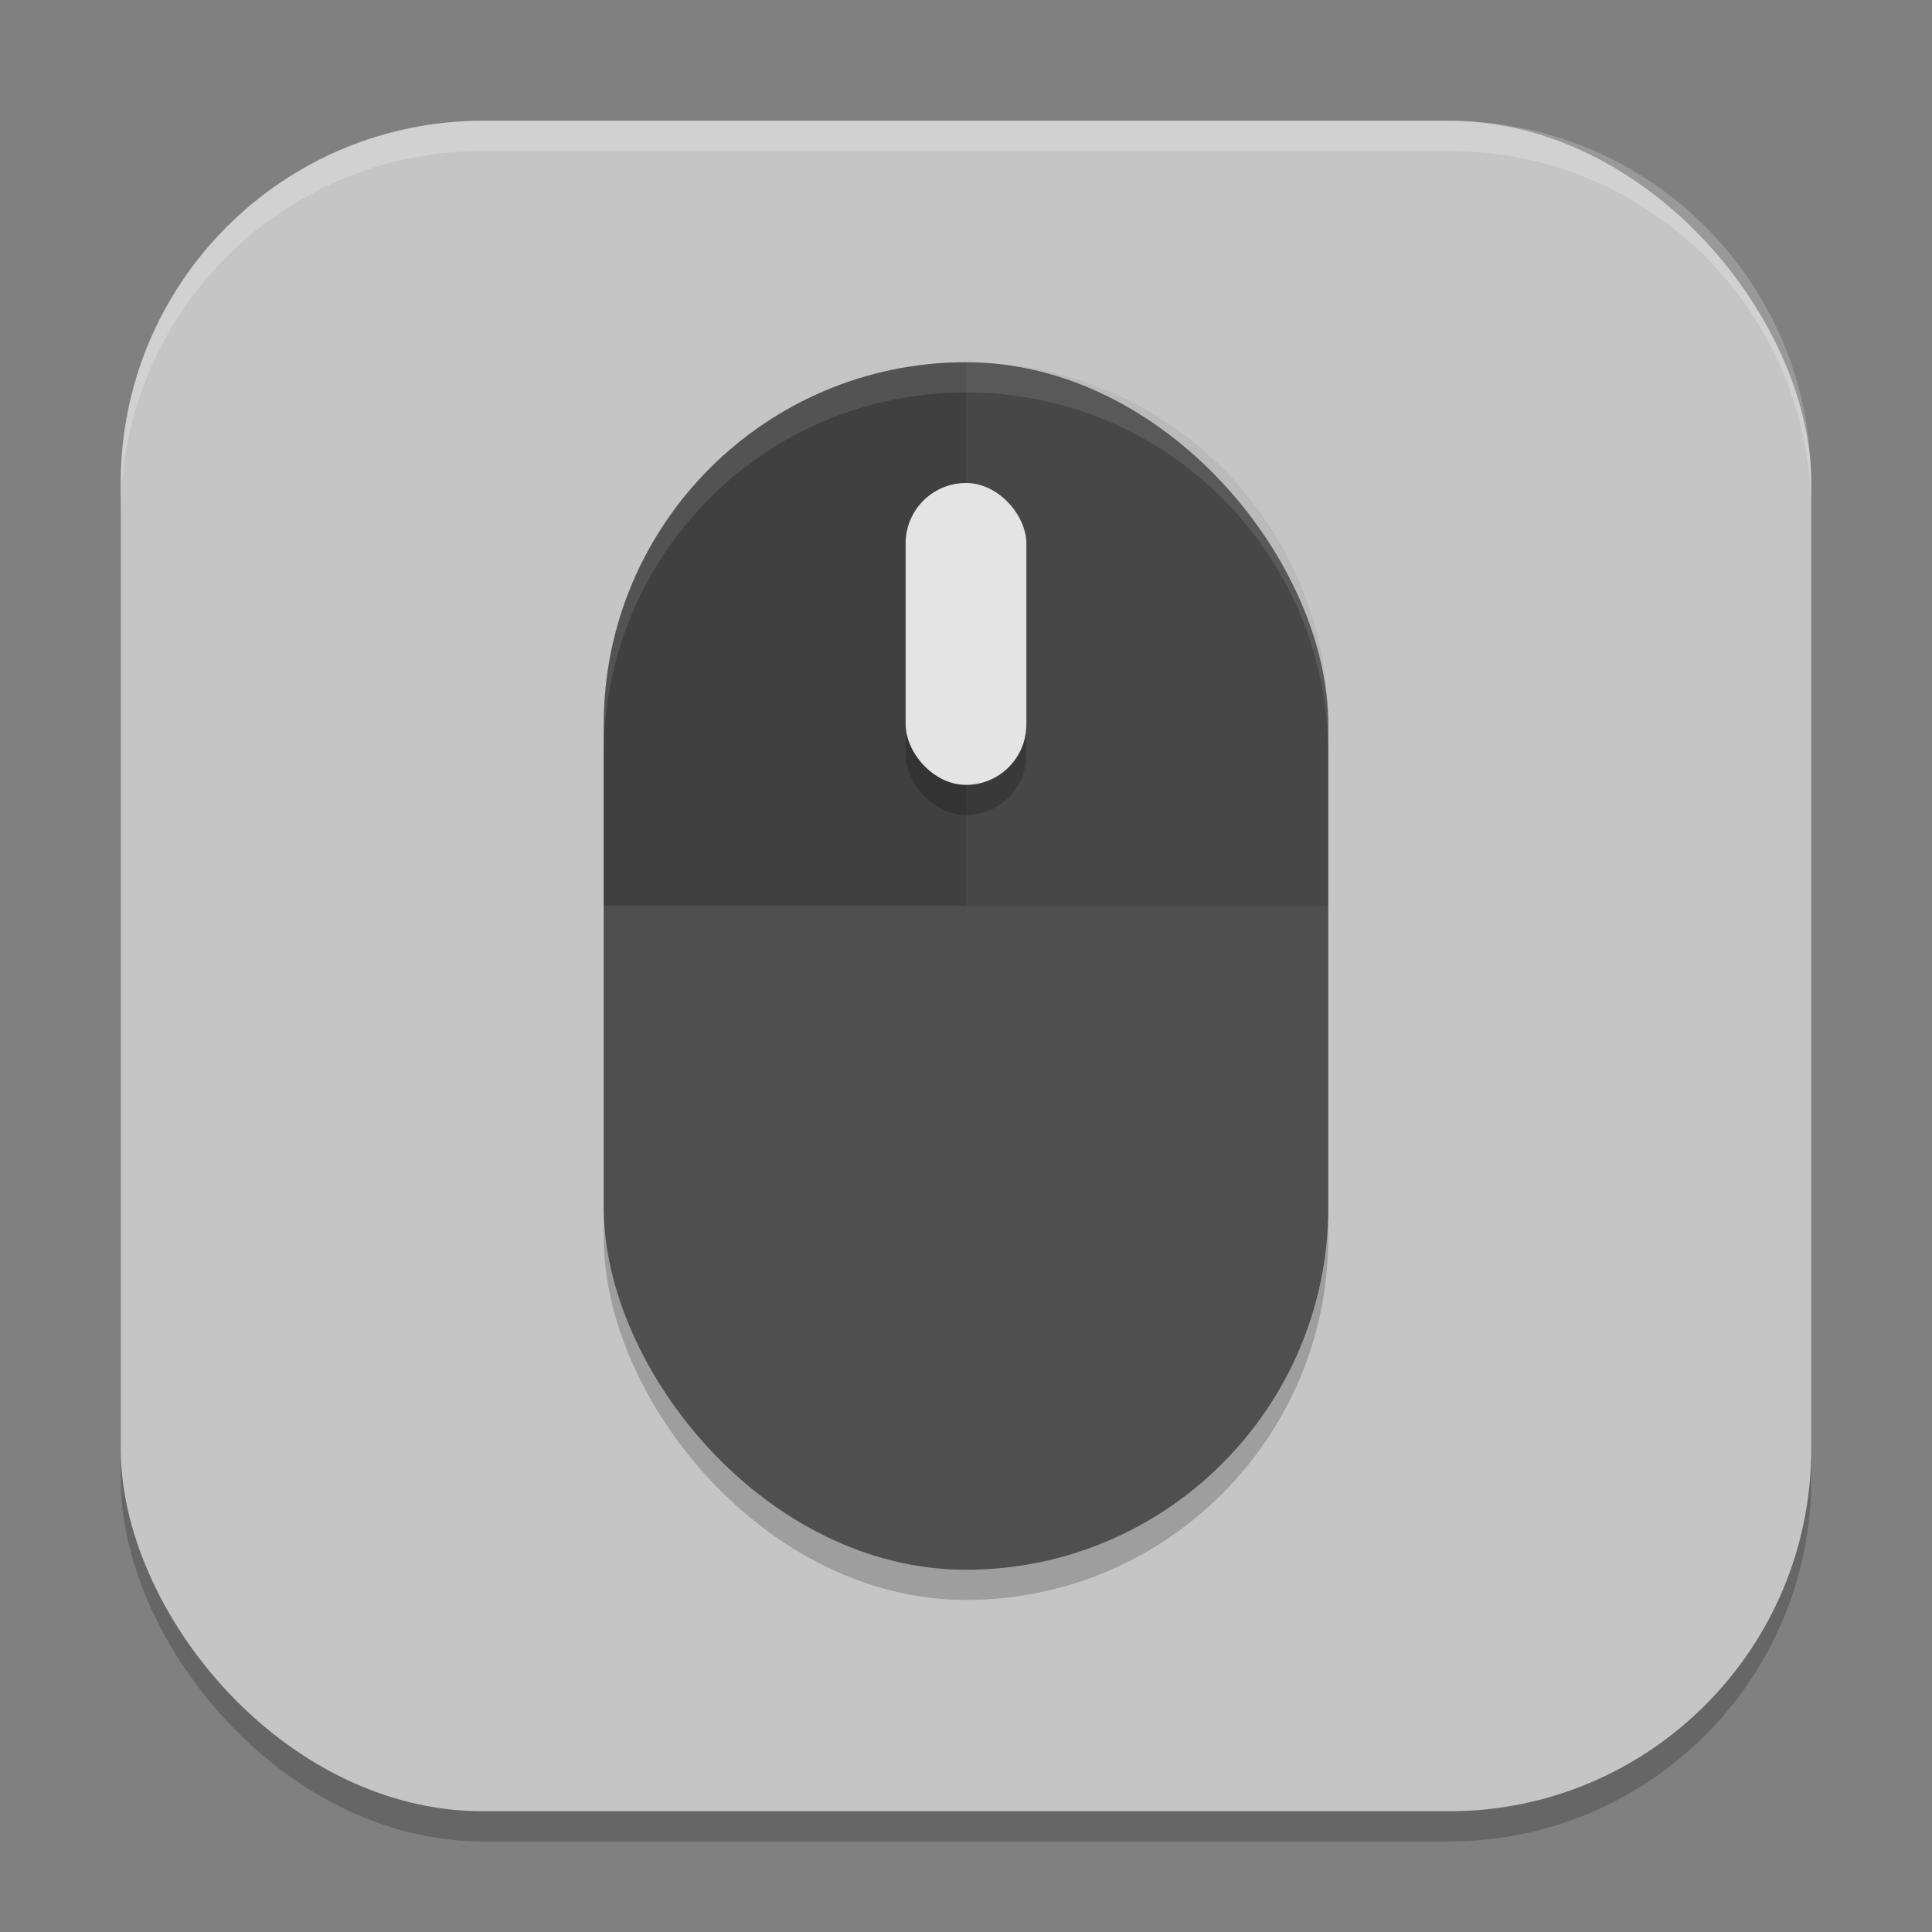 <?xml version="1.0" encoding="UTF-8" standalone="no"?>
<!-- Created with Inkscape (http://www.inkscape.org/) -->

<svg
   width="64"
   height="64"
   viewBox="0 0 64 64"
   version="1.1"
   id="svg5"
   inkscape:version="1.2.2 (1:1.2.2+202305151914+b0a8486541)"
   sodipodi:docname="preferences-desktop-mouse.svg"
   xmlns:inkscape="http://www.inkscape.org/namespaces/inkscape"
   xmlns:sodipodi="http://sodipodi.sourceforge.net/DTD/sodipodi-0.dtd"
   xmlns="http://www.w3.org/2000/svg"
   xmlns:svg="http://www.w3.org/2000/svg">
  <rect x="0" y="0" width="64" height="64" fill="#808080" stroke="none"/>
  <sodipodi:namedview
     id="namedview7"
     pagecolor="#ffffff"
     bordercolor="#000000"
     borderopacity="0.25"
     inkscape:showpageshadow="2"
     inkscape:pageopacity="0.0"
     inkscape:pagecheckerboard="0"
     inkscape:deskcolor="#d1d1d1"
     inkscape:document-units="px"
     showgrid="false"
     inkscape:zoom="12.96875"
     inkscape:cx="32"
     inkscape:cy="32"
     inkscape:window-width="1920"
     inkscape:window-height="1008"
     inkscape:window-x="0"
     inkscape:window-y="0"
     inkscape:window-maximized="1"
     inkscape:current-layer="svg5" />
  <defs
     id="defs2" />
  <rect
     style="opacity:0.2;fill:#000000;stroke-width:4;stroke-linecap:square"
     id="rect234"
     width="56"
     height="56"
     x="4"
     y="5"
     ry="12" />
  <rect
     style="fill:#c5c5c5;stroke-width:4;stroke-linecap:square;fill-opacity:1"
     id="rect396"
     width="56"
     height="56"
     x="4"
     y="4"
     ry="12" />
  <rect
     style="opacity:0.2;fill:#000000;stroke-width:4.629;stroke-linecap:round;stroke-linejoin:round"
     id="rect1066"
     width="24"
     height="40"
     x="20"
     y="13"
     ry="12" />
  <rect
     style="fill:#4f4f4f;fill-opacity:1;stroke-width:5;stroke-linecap:round;stroke-linejoin:round"
     id="rect1068"
     width="24"
     height="40"
     x="20"
     y="12"
     ry="12" />
  <path
     id="rect1486"
     style="opacity:0.1;fill:#000000;fill-opacity:1;stroke-width:5;stroke-linecap:round;stroke-linejoin:round"
     d="m 32,12 c -6.648,0 -12,5.352 -12,12 v 6 h 24 v -6 c 0,-6.648 -5.352,-12 -12,-12 z"
     sodipodi:nodetypes="ssccss" />
  <path
     id="rect1683"
     style="opacity:0.1;fill:#000000;fill-opacity:1;stroke-width:5;stroke-linecap:round;stroke-linejoin:round"
     d="m 32,12 c -6.648,0 -12,5.352 -12,12 v 6 h 12 z"
     sodipodi:nodetypes="csccc" />
  <rect
     style="opacity:0.2;fill:#000000;fill-opacity:1;stroke-width:5;stroke-linecap:round;stroke-linejoin:round"
     id="rect1688"
     width="4"
     height="10"
     x="30"
     y="17"
     ry="2" />
  <rect
     style="fill:#e4e4e4;fill-opacity:1;stroke-width:5;stroke-linecap:round;stroke-linejoin:round"
     id="rect1690"
     width="4"
     height="10"
     x="30"
     y="16"
     ry="2" />
  <path
     id="rect2244"
     style="opacity:0.1;fill:#ffffff;fill-opacity:1;stroke-width:5;stroke-linecap:round;stroke-linejoin:round"
     d="m 32,12 c -6.648,0 -12,5.352 -12,12 v 1 c 0,-6.648 5.352,-12 12,-12 6.648,0 12,5.352 12,12 v -1 c 0,-6.648 -5.352,-12 -12,-12 z" />
  <path
     d="M 16,4 C 9.352,4 4,9.352 4,16 v 1 C 4,10.352 9.352,5 16,5 h 32 c 6.648,0 12,5.352 12,12 V 16 C 60,9.352 54.648,4 48,4 Z"
     style="opacity:0.2;fill:#ffffff;stroke-width:4;stroke-linecap:square"
     id="path1040" />
</svg>
